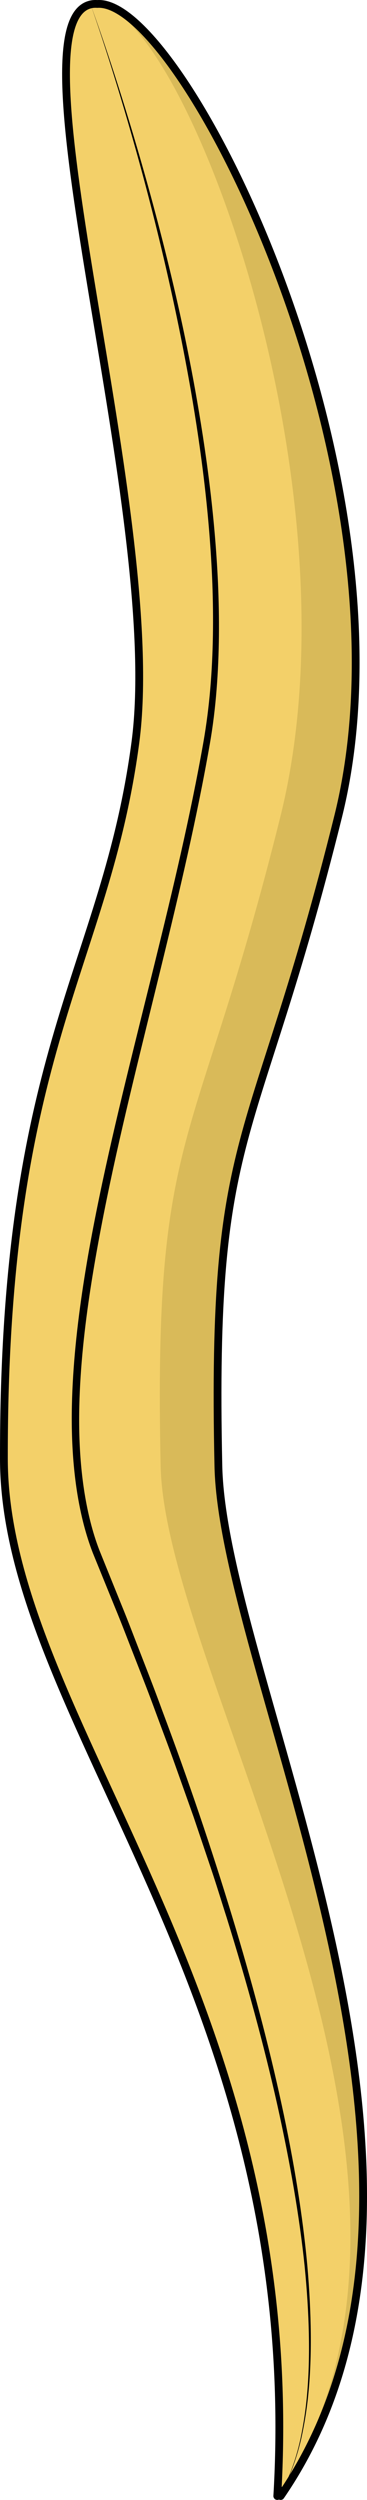 <?xml version="1.0" encoding="utf-8"?>
<!-- Generator: Adobe Illustrator 16.0.0, SVG Export Plug-In . SVG Version: 6.00 Build 0)  -->
<!DOCTYPE svg PUBLIC "-//W3C//DTD SVG 1.1//EN" "http://www.w3.org/Graphics/SVG/1.1/DTD/svg11.dtd">
<svg version="1.1" id="Layer_1" xmlns="http://www.w3.org/2000/svg" xmlns:xlink="http://www.w3.org/1999/xlink" x="0px" y="0px"
	 width="88.388px" height="601.871px" viewBox="0 0 88.388 601.871" enable-background="new 0 0 88.388 601.871"
	 xml:space="preserve">
<g>
	<path fill="#D9BA59" d="M22.619,1.071c20.071-4.729,79.189,113.423,58.837,195.451c-20.353,82.024-30.658,73.866-28.859,156.48
		c1.105,50.868,66.756,172.597,14.994,247.932c7.146-121.208-52.669-187.094-52.746-249.747
		c-0.115-98.796,24.42-117.999,31.662-172.4C53.744,124.385,2.548,5.797,22.619,1.071z"/>
	<path fill="#F3D069" d="M21.808,1.071c20.071-4.729,66.094,113.423,45.741,195.451c-20.353,82.024-30.658,73.866-28.858,156.48
		c1.104,50.868,79.851,172.597,28.089,247.932C73.924,479.725,1.015,413.839,0.938,351.186
		c-0.115-98.796,24.42-117.999,31.662-172.4C39.837,124.385,1.736,5.797,21.808,1.071z"/>
	<g>
		<path d="M21.808,1.071c0,0,3.4,9.024,8.395,25.141c2.487,8.06,5.367,17.893,8.312,29.271c2.945,11.376,5.963,24.301,8.516,38.549
			c2.545,14.242,4.715,29.812,5.474,46.409c0.351,8.295,0.345,16.847-0.342,25.559c-0.344,4.355-0.865,8.746-1.638,13.148
			c-0.761,4.369-1.601,8.792-2.496,13.221c-3.586,17.739-8.105,35.875-12.624,54.3c-4.505,18.425-9.073,37.152-12.382,56.101
			c-1.653,9.469-2.982,19-3.6,28.536c-0.622,9.525-0.528,19.09,0.972,28.372c0.761,4.62,1.875,9.216,3.52,13.502
			c1.762,4.358,3.515,8.695,5.258,13.006c1.771,4.297,3.391,8.636,5.063,12.912c1.664,4.281,3.314,8.532,4.855,12.782
			c6.361,16.929,11.957,33.503,16.776,49.367c4.823,15.862,8.841,31.028,11.906,45.174c3.082,14.142,5.156,27.272,6.239,38.985
			c1.03,11.715,1.108,22.01,0.302,30.418c-0.381,4.207-1.028,7.929-1.722,11.132c-0.731,3.198-1.603,5.856-2.438,7.956
			c-0.83,2.105-1.693,3.619-2.321,4.602c-0.632,0.982-1.053,1.42-1.053,1.42s0.416-0.442,1.036-1.431
			c0.614-0.988,1.459-2.51,2.264-4.621c0.81-2.104,1.647-4.766,2.34-7.964c0.654-3.204,1.257-6.921,1.588-11.121
			c0.707-8.393,0.51-18.658-0.653-30.327c-1.215-11.669-3.458-24.732-6.596-38.825c-3.151-14.092-7.26-29.201-12.177-45.002
			c-1.266-3.939-2.47-7.957-3.834-11.979c-1.355-4.023-2.729-8.096-4.116-12.213c-1.455-4.094-2.926-8.232-4.41-12.41
			c-1.478-4.181-3.087-8.359-4.646-12.596c-1.547-4.241-3.203-8.48-4.874-12.748c-1.679-4.267-3.301-8.585-5.083-12.882
			c-1.752-4.307-3.515-8.64-5.286-12.995c-1.733-4.489-2.859-9.13-3.653-13.86c-1.551-9.463-1.661-19.151-1.057-28.769
			c0.602-9.629,1.919-19.223,3.558-28.742c3.345-19.035,7.981-37.777,12.523-56.199c4.562-18.419,9.116-36.523,12.732-54.205
			c0.905-4.425,1.747-8.804,2.519-13.177c0.764-4.34,1.312-8.684,1.683-12.995c0.737-8.627,0.8-17.124,0.506-25.377
			c-0.645-16.516-2.703-32.057-5.147-46.282c-2.48-14.227-5.331-27.167-8.134-38.566c-2.807-11.4-5.568-21.261-7.959-29.346
			C25.102,10.135,21.808,1.071,21.808,1.071z"/>
	</g>
	
		<path fill="none" stroke="#000000" stroke-width="1.875" stroke-linecap="round" stroke-linejoin="round" stroke-miterlimit="10" d="
		M52.597,353.001c-1.799-82.614,8.507-74.456,28.859-156.48C101.544,115.563,44.219-0.58,23.425,0.953
		c-0.555-0.041-1.096-0.005-1.617,0.118C1.736,5.797,39.837,124.385,32.6,178.786c-7.242,54.401-31.777,73.604-31.662,172.4
		c0.077,62.653,72.986,128.539,65.842,249.747c0.299-0.434,0.588-0.871,0.878-1.31c-0.024,0.438-0.041,0.87-0.066,1.31
		C119.353,525.598,53.702,403.87,52.597,353.001z"/>
</g>
</svg>
